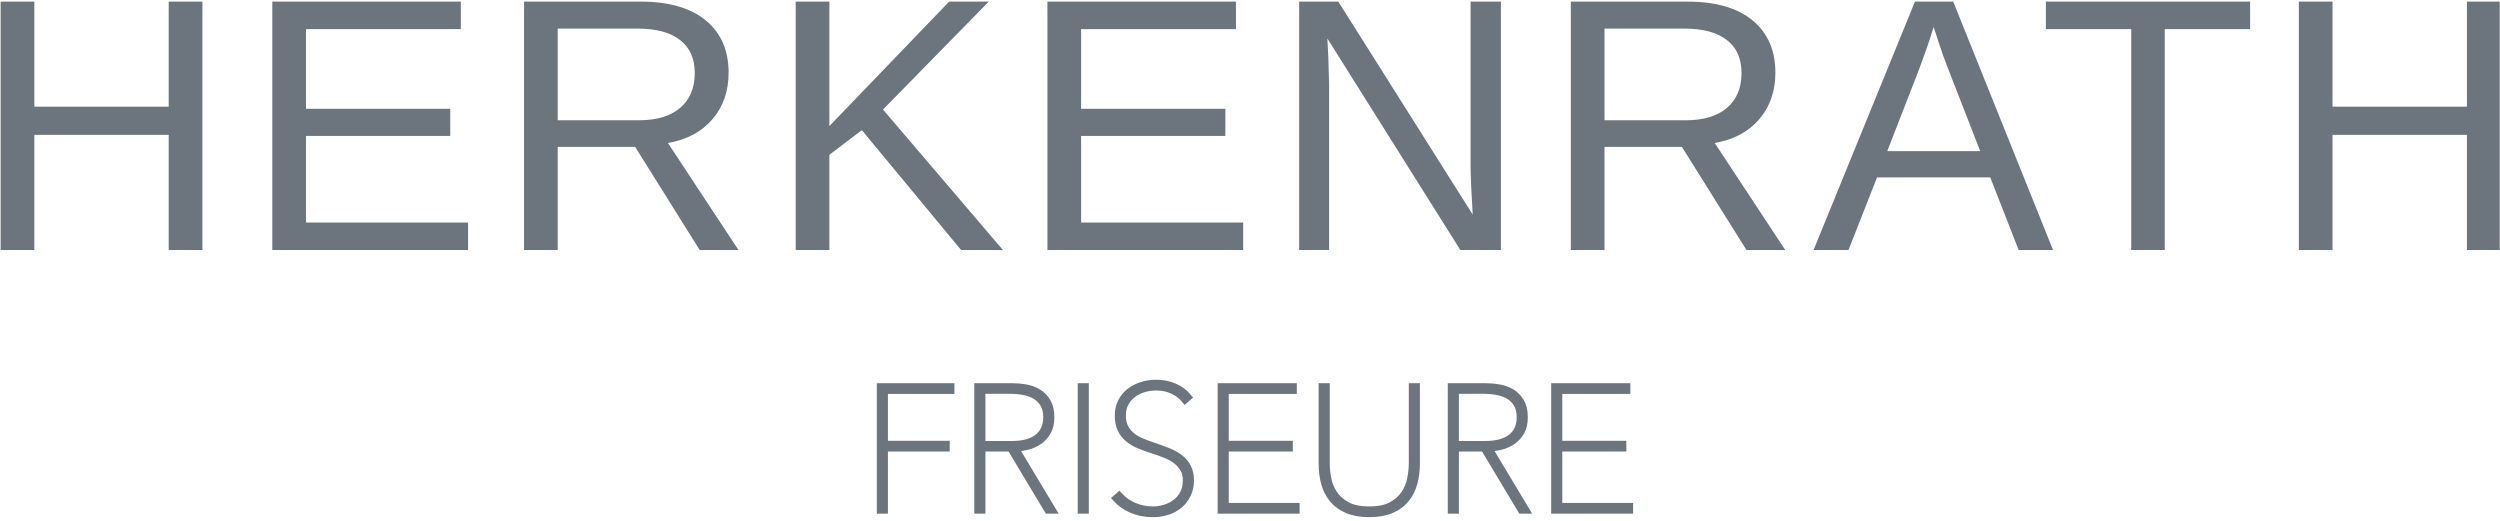 <?xml version="1.0" encoding="UTF-8" standalone="no"?>
<!DOCTYPE svg PUBLIC "-//W3C//DTD SVG 1.1//EN" "http://www.w3.org/Graphics/SVG/1.1/DTD/svg11.dtd">
<svg width="100%" height="100%" viewBox="0 0 715 149" version="1.1" xmlns="http://www.w3.org/2000/svg" xmlns:xlink="http://www.w3.org/1999/xlink" xml:space="preserve" xmlns:serif="http://www.serif.com/" style="fill-rule:evenodd;clip-rule:evenodd;stroke-miterlimit:10;">
    <g id="ArtBoard1" transform="matrix(1,0,0,1.015,-229.167,-526.493)">
        <rect x="229.167" y="518.605" width="714.929" height="146.442" style="fill:none;"/>
        <clipPath id="_clip1">
            <rect x="229.167" y="518.605" width="714.929" height="146.442"/>
        </clipPath>
        <g clip-path="url(#_clip1)">
            <g id="Ebene-1" serif:id="Ebene 1" transform="matrix(4.167,0,0,4.104,0.167,8.366)">
                <g transform="matrix(1,0,0,1,226.583,124.465)">
                    <path d="M0,17.054L0,0L-2.312,0L-2.312,7.214L-11.535,7.214L-11.535,0L-13.847,0L-13.847,17.054L-11.535,17.054L-11.535,9.15L-2.312,9.15L-2.312,17.054L0,17.054ZM-17.193,1.888L-17.193,0L-31.209,0L-31.209,1.888L-25.351,1.888L-25.351,17.054L-23.051,17.054L-23.051,1.888L-17.193,1.888ZM-38.585,2.747C-38.36,3.45 -38.134,4.079 -37.908,4.636L-35.717,10.264L-42.096,10.264L-39.917,4.66C-39.522,3.611 -39.223,2.752 -39.021,2.082L-38.912,1.743L-38.585,2.747ZM-30.718,17.054L-37.569,0L-40.195,0L-47.155,17.054L-44.758,17.054L-42.798,12.067L-35.027,12.067L-33.078,17.054L-30.718,17.054ZM-53.097,7.292C-53.763,7.861 -54.705,8.146 -55.923,8.146L-61.503,8.146L-61.503,1.852L-56.02,1.852C-54.754,1.852 -53.783,2.112 -53.109,2.633C-52.436,3.153 -52.099,3.909 -52.099,4.902C-52.099,5.927 -52.431,6.723 -53.097,7.292M-49.097,17.054L-53.938,9.707C-52.639,9.481 -51.621,8.937 -50.882,8.073C-50.144,7.21 -49.775,6.145 -49.775,4.878C-49.775,3.345 -50.297,2.148 -51.342,1.289C-52.387,0.429 -53.87,0 -55.79,0L-63.815,0L-63.815,17.054L-61.503,17.054L-61.503,9.973L-56.19,9.973L-51.76,17.054L-49.097,17.054ZM-68.614,17.054L-68.614,0L-70.695,0L-70.695,11.184C-70.695,11.894 -70.647,13.04 -70.55,14.621L-79.773,0L-82.46,0L-82.46,17.054L-80.403,17.054L-80.403,5.725L-80.463,3.703L-80.524,2.53L-71.397,17.054L-68.614,17.054ZM-86.303,17.054L-86.303,15.166L-97.426,15.166L-97.426,9.223L-87.525,9.223L-87.525,7.359L-97.426,7.359L-97.426,1.888L-86.799,1.888L-86.799,0L-99.738,0L-99.738,17.054L-86.303,17.054ZM-102.793,17.054L-111.024,7.408L-103.762,0L-106.485,0L-114.704,8.545L-114.704,0L-117.015,0L-117.015,17.054L-114.704,17.054L-114.704,10.518L-112.476,8.824L-105.662,17.054L-102.793,17.054ZM-124.942,7.292C-125.608,7.861 -126.55,8.146 -127.769,8.146L-133.349,8.146L-133.349,1.852L-127.866,1.852C-126.599,1.852 -125.628,2.112 -124.955,2.633C-124.281,3.153 -123.944,3.909 -123.944,4.902C-123.944,5.927 -124.277,6.723 -124.942,7.292M-120.942,17.054L-125.784,9.707C-124.484,9.481 -123.466,8.937 -122.728,8.073C-121.989,7.21 -121.62,6.145 -121.62,4.878C-121.62,3.345 -122.143,2.148 -123.188,1.289C-124.232,0.429 -125.715,0 -127.636,0L-135.66,0L-135.66,17.054L-133.349,17.054L-133.349,9.973L-128.035,9.973L-123.605,17.054L-120.942,17.054ZM-139.502,17.054L-139.502,15.166L-150.626,15.166L-150.626,9.223L-140.725,9.223L-140.725,7.359L-150.626,7.359L-150.626,1.888L-139.999,1.888L-139.999,0L-152.938,0L-152.938,17.054L-139.502,17.054ZM-157.736,17.054L-157.736,0L-160.048,0L-160.048,7.214L-169.271,7.214L-169.271,0L-171.583,0L-171.583,17.054L-169.271,17.054L-169.271,9.15L-160.048,9.15L-160.048,17.054L-157.736,17.054Z" style="fill:#6c757d;fill-rule:nonzero;"/>
                </g>
                <g transform="matrix(1,0,0,1,166.795,150.913)">
                    <path d="M0,8.46L0,8.221L-4.863,8.221L-4.863,4.194L-0.466,4.194L-0.466,3.955L-4.863,3.955L-4.863,0.239L-0.19,0.239L-0.19,0.001L-5.126,0.001L-5.126,8.46L0,8.46ZM-8.105,3.478C-8.517,3.804 -9.112,3.968 -9.893,3.968L-11.959,3.968L-11.959,0.228L-10.023,0.228C-9.705,0.228 -9.393,0.256 -9.086,0.312C-8.78,0.367 -8.509,0.465 -8.273,0.605C-8.039,0.743 -7.85,0.935 -7.706,1.178C-7.562,1.421 -7.491,1.726 -7.491,2.092C-7.491,2.689 -7.696,3.151 -8.105,3.478ZM-7.121,8.46L-9.688,4.183C-9.411,4.183 -9.126,4.147 -8.835,4.075C-8.545,4.003 -8.28,3.886 -8.041,3.723C-7.802,3.56 -7.606,3.346 -7.455,3.083C-7.304,2.82 -7.228,2.49 -7.228,2.092C-7.228,1.661 -7.308,1.312 -7.467,1.04C-7.627,0.77 -7.832,0.557 -8.082,0.401C-8.333,0.246 -8.618,0.141 -8.937,0.084C-9.255,0.028 -9.57,0.001 -9.881,0.001L-12.222,0.001L-12.222,8.46L-11.959,8.46L-11.959,4.194L-9.976,4.194L-7.419,8.46L-7.121,8.46ZM-14.636,5.258L-14.636,0.001L-14.897,0.001L-14.897,5.21C-14.897,5.561 -14.934,5.925 -15.006,6.303C-15.078,6.682 -15.221,7.032 -15.436,7.355C-15.651,7.677 -15.952,7.942 -16.338,8.149C-16.725,8.356 -17.231,8.46 -17.861,8.46C-18.507,8.46 -19.021,8.353 -19.409,8.137C-19.795,7.922 -20.094,7.653 -20.305,7.33C-20.516,7.008 -20.655,6.657 -20.723,6.279C-20.791,5.901 -20.824,5.544 -20.824,5.21L-20.824,0.001L-21.087,0.001L-21.087,5.258C-21.087,5.735 -21.032,6.184 -20.92,6.602C-20.809,7.02 -20.625,7.384 -20.37,7.695C-20.116,8.006 -19.783,8.251 -19.373,8.43C-18.963,8.608 -18.459,8.698 -17.861,8.698C-17.264,8.698 -16.76,8.608 -16.35,8.43C-15.939,8.251 -15.606,8.006 -15.352,7.695C-15.098,7.384 -14.915,7.02 -14.803,6.602C-14.691,6.184 -14.636,5.735 -14.636,5.258ZM-22.891,8.46L-22.891,8.221L-27.754,8.221L-27.754,4.194L-23.356,4.194L-23.356,3.955L-27.754,3.955L-27.754,0.239L-23.082,0.239L-23.082,0.001L-28.017,0.001L-28.017,8.46L-22.891,8.46ZM-30.34,5.515C-30.472,5.264 -30.655,5.051 -30.89,4.875C-31.125,4.7 -31.398,4.551 -31.708,4.428C-32.019,4.304 -32.354,4.183 -32.712,4.063C-32.975,3.976 -33.232,3.88 -33.483,3.776C-33.734,3.673 -33.959,3.541 -34.158,3.382C-34.357,3.223 -34.516,3.029 -34.636,2.803C-34.755,2.575 -34.815,2.299 -34.815,1.972C-34.815,1.638 -34.747,1.347 -34.612,1.1C-34.476,0.854 -34.297,0.648 -34.074,0.484C-33.851,0.321 -33.602,0.2 -33.327,0.12C-33.053,0.041 -32.772,0.001 -32.485,0.001C-32.079,0.001 -31.702,0.078 -31.356,0.233C-31.01,0.389 -30.725,0.606 -30.502,0.885L-30.299,0.706C-30.546,0.403 -30.862,0.17 -31.248,0.007C-31.635,-0.156 -32.043,-0.238 -32.473,-0.238C-32.824,-0.238 -33.156,-0.188 -33.471,-0.089C-33.785,0.011 -34.062,0.154 -34.301,0.341C-34.54,0.528 -34.729,0.76 -34.869,1.034C-35.008,1.309 -35.078,1.622 -35.078,1.972C-35.078,2.33 -35.02,2.635 -34.904,2.886C-34.789,3.137 -34.626,3.352 -34.415,3.531C-34.204,3.711 -33.953,3.862 -33.662,3.985C-33.371,4.108 -33.051,4.227 -32.7,4.338C-32.421,4.426 -32.145,4.522 -31.87,4.631C-31.595,4.738 -31.35,4.871 -31.135,5.03C-30.92,5.19 -30.745,5.381 -30.609,5.605C-30.474,5.827 -30.406,6.102 -30.406,6.429C-30.406,6.755 -30.468,7.044 -30.591,7.295C-30.715,7.546 -30.884,7.757 -31.099,7.928C-31.314,8.1 -31.561,8.231 -31.84,8.322C-32.119,8.414 -32.413,8.46 -32.724,8.46C-33.154,8.46 -33.57,8.378 -33.973,8.215C-34.375,8.052 -34.727,7.807 -35.03,7.48L-35.233,7.659C-34.946,7.978 -34.586,8.231 -34.152,8.418C-33.718,8.605 -33.238,8.698 -32.712,8.698C-32.37,8.698 -32.041,8.648 -31.726,8.549C-31.412,8.449 -31.139,8.303 -30.908,8.107C-30.677,7.912 -30.492,7.673 -30.352,7.391C-30.213,7.107 -30.143,6.787 -30.143,6.429C-30.143,6.07 -30.209,5.766 -30.34,5.515ZM-37.36,0.001L-37.622,0.001L-37.622,8.46L-37.36,8.46L-37.36,0.001ZM-40.603,3.478C-41.014,3.804 -41.609,3.968 -42.389,3.968L-44.456,3.968L-44.456,0.228L-42.521,0.228C-42.202,0.228 -41.89,0.256 -41.583,0.312C-41.276,0.367 -41.006,0.465 -40.77,0.605C-40.536,0.743 -40.346,0.935 -40.203,1.178C-40.06,1.421 -39.988,1.726 -39.988,2.092C-39.988,2.689 -40.193,3.151 -40.603,3.478ZM-39.618,8.46L-42.186,4.183C-41.908,4.183 -41.623,4.147 -41.332,4.075C-41.041,4.003 -40.776,3.886 -40.538,3.723C-40.299,3.56 -40.103,3.346 -39.952,3.083C-39.801,2.82 -39.725,2.49 -39.725,2.092C-39.725,1.661 -39.805,1.312 -39.964,1.04C-40.123,0.77 -40.328,0.557 -40.579,0.401C-40.83,0.246 -41.115,0.141 -41.434,0.084C-41.752,0.028 -42.067,0.001 -42.377,0.001L-44.719,0.001L-44.719,8.46L-44.456,8.46L-44.456,4.194L-42.473,4.194L-39.916,8.46L-39.618,8.46ZM-46.583,0.239L-46.583,0.001L-51.41,0.001L-51.41,8.46L-51.147,8.46L-51.147,4.194L-46.905,4.194L-46.905,3.955L-51.147,3.955L-51.147,0.239L-46.583,0.239Z" style="fill:#6c757d;fill-rule:nonzero;stroke:#6c757d;stroke-width:0.5px;"/>
                </g>
            </g>
        </g>
    </g>
</svg>

